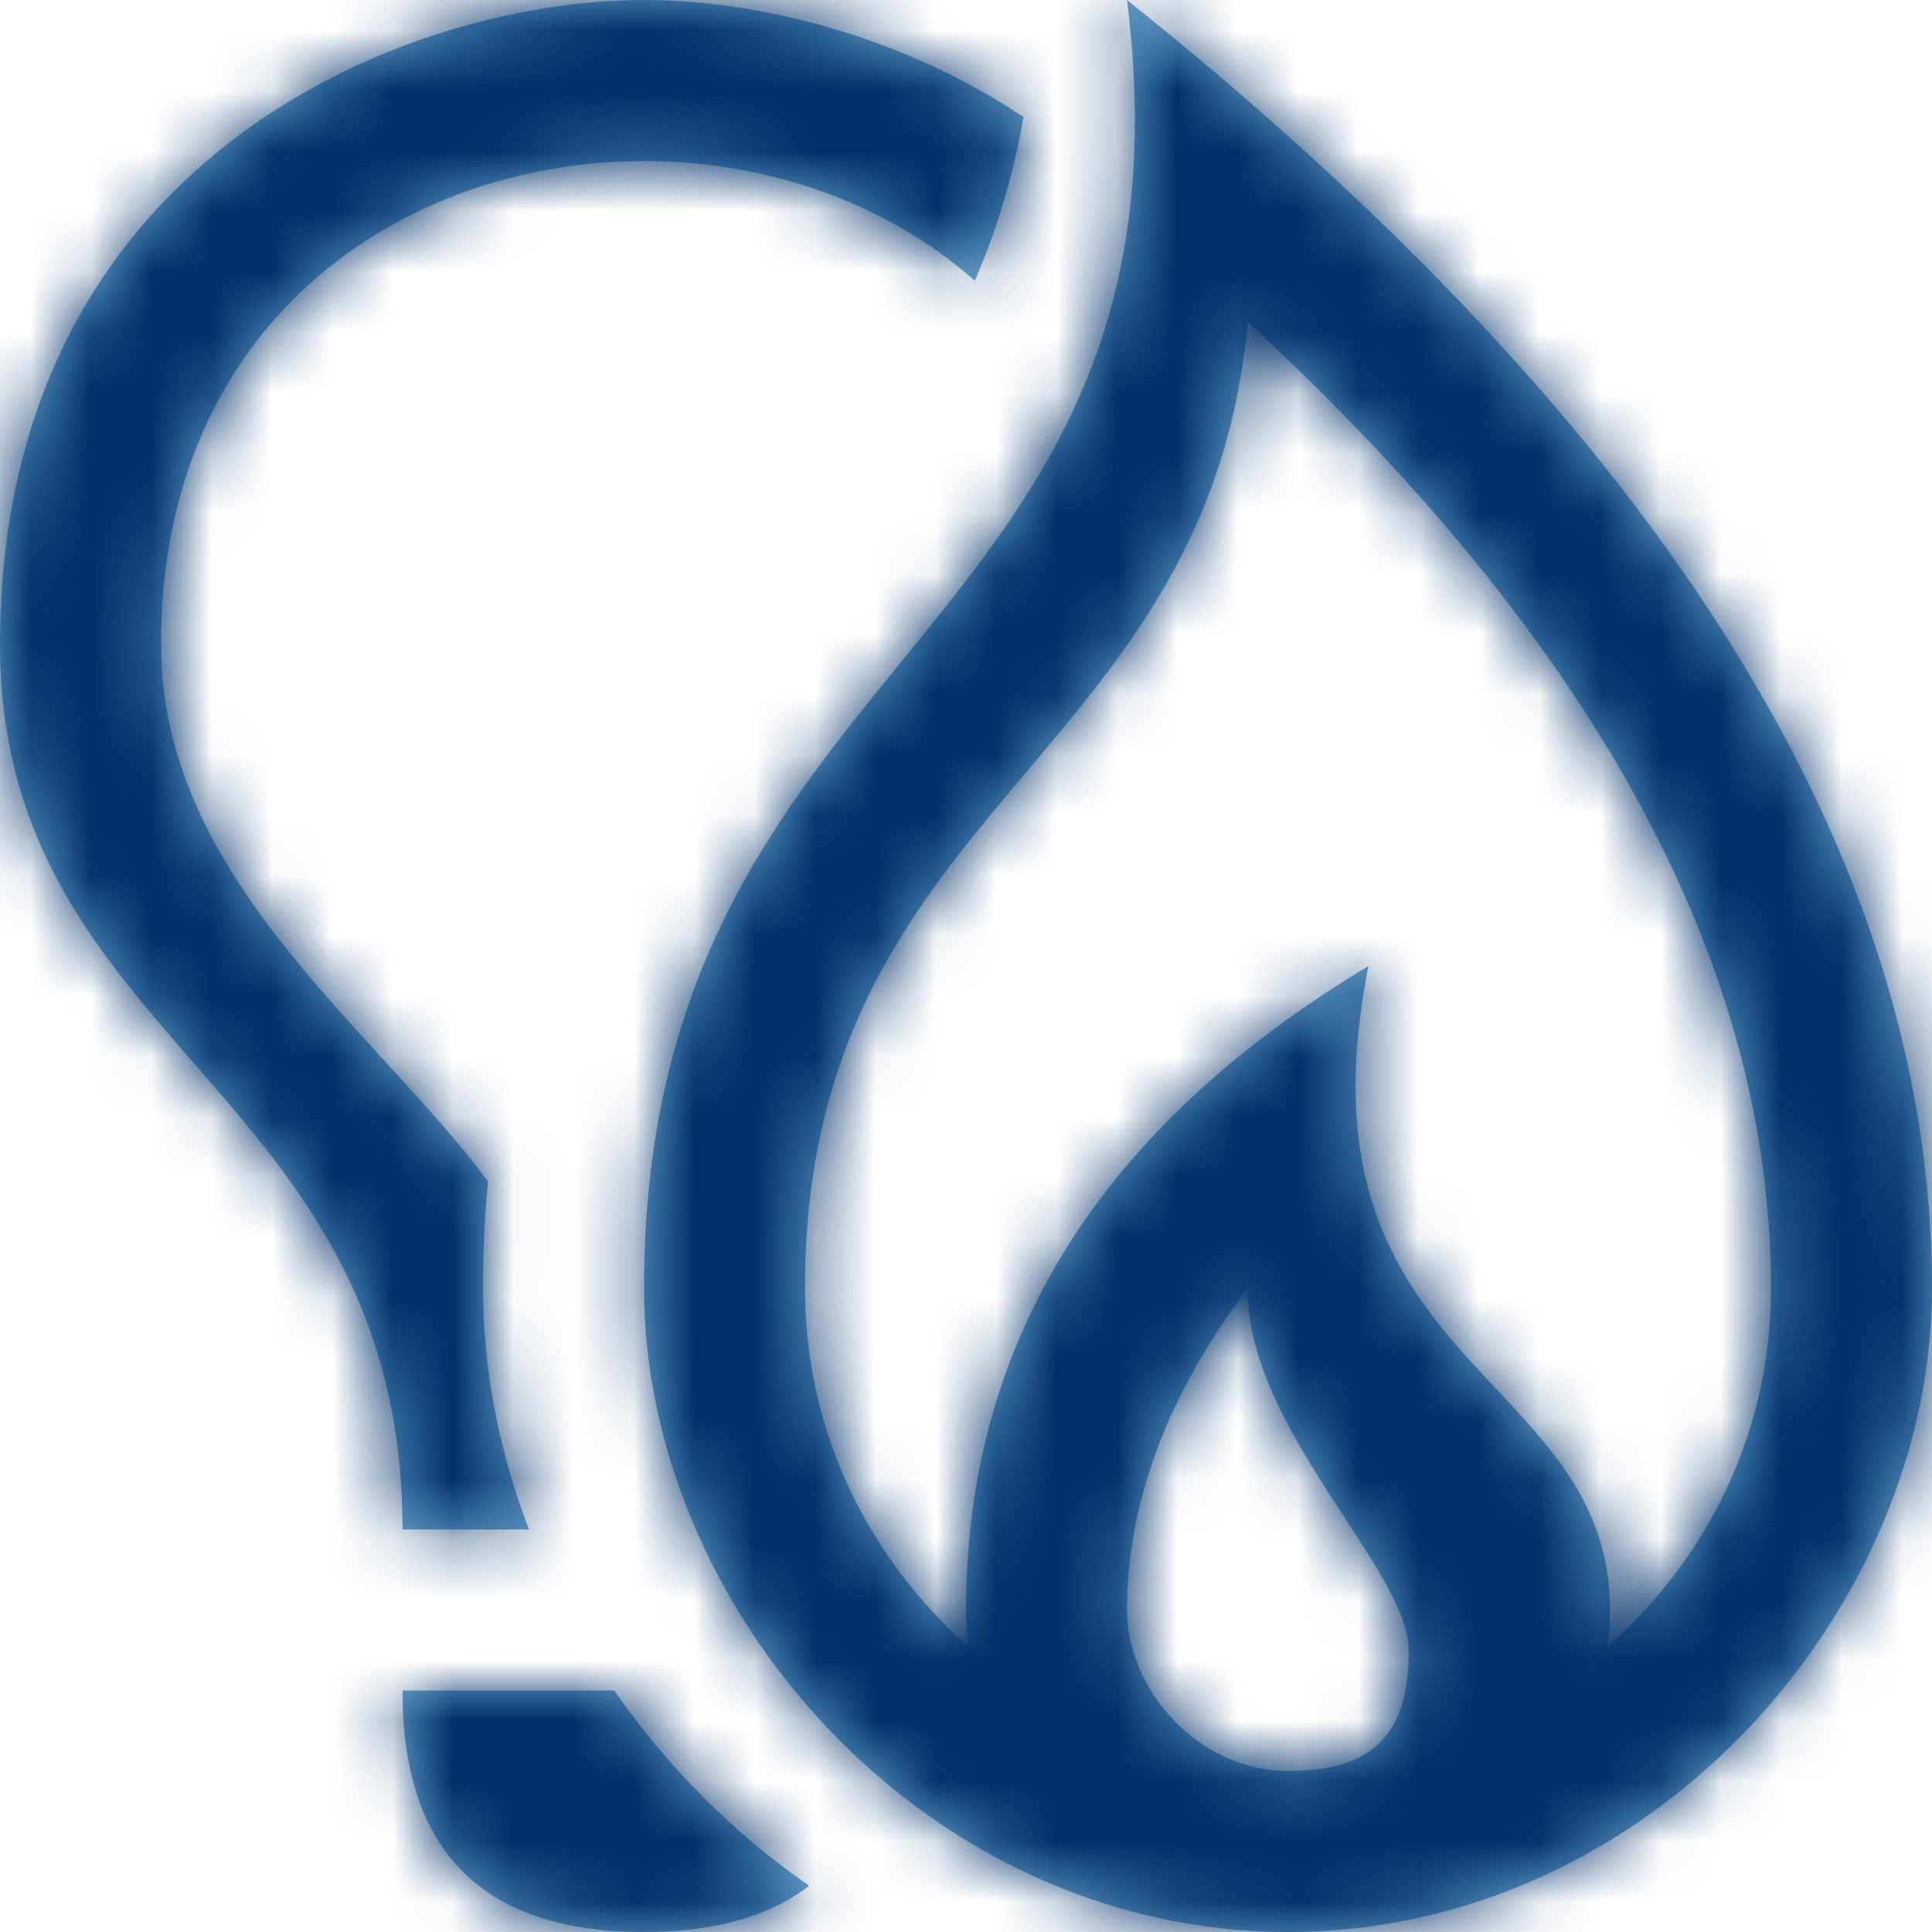 <?xml version="1.0" encoding="UTF-8"?>
<svg width="32px" height="32px" viewBox="0 0 32 32" version="1.1" xmlns="http://www.w3.org/2000/svg" xmlns:xlink="http://www.w3.org/1999/xlink">
    <title>gasElec</title>
    <defs>
        <path d="M10.175,28 C11.04,29.248 12.134,30.356 13.401,31.234 C12.746,31.744 11.833,32 10.666,32 C8.079,32 6.747,30.746 6.67,28.239 L6.667,28 Z M10.667,1.50990331e-13 C12.501,1.50990331e-13 14.896,0.561 16.952,1.939 C16.78,2.937 16.501,3.829 16.146,4.649 C14.648,3.327 12.657,2.667 10.667,2.667 C6.667,2.667 2.667,5.333 2.667,10.667 C2.667,14.524 6.153,16.986 8.084,19.567 C8.028,20.124 8,20.713 8,21.333 C8,22.69 8.268,24.046 8.762,25.334 L6.667,25.333 C6.667,21.972 5.266,20.012 3.749,18.232 L3.333,17.75 L2.918,17.272 C1.4,15.517 0,13.722 0,10.667 C0,2.667 6.667,1.50990331e-13 10.667,1.50990331e-13 Z M18.667,0 C27.556,7.111 32,14.222 32,21.333 C32,26.667 27.339,32 21.336,32 C15.333,32 10.667,26.667 10.667,21.333 C10.667,16.5 12.583,13.857 14.555,11.419 L14.963,10.917 L15.275,10.533 C17.399,7.91 19.322,5.244 18.667,0 Z M20.667,21.331 C19.333,23.11 18.667,24.889 18.667,26.667 C18.667,28 19.861,29.333 21.333,29.333 C22.806,29.333 23.333,28.667 23.333,27.333 C23.333,26 20.636,23.644 20.667,21.331 Z M20.667,5.333 C20.385,8.436 19.029,10.345 17.558,12.121 L17.155,12.603 L16.75,13.083 C15,15.167 13.333,17.333 13.333,21.333 C13.333,23.775 14.428,25.852 16.045,27.277 C16.016,27.074 16,26.87 16,26.667 C16,22.222 18.222,18.667 22.667,16 C21.915,19.758 23.282,21.397 24.617,22.829 L24.875,23.104 C25.813,24.107 26.667,25.067 26.667,26.667 C26.667,26.87 26.651,27.074 26.621,27.277 C28.238,25.852 29.333,23.775 29.333,21.333 C29.333,16 26.445,10.667 20.667,5.333 Z" id="path-1"></path>
    </defs>
    <g id="BGE---Icons---24-Copy" stroke="none" stroke-width="1" fill="none" fill-rule="evenodd">
        <g id="bge-icons-outline" transform="translate(-62, -166)">
            <g id="icons/new/outline/gasElec-Copy" transform="translate(62, 166)">
                <mask id="mask-2" fill="white">
                    <use xlink:href="#path-1"></use>
                </mask>
                <use id="Combined-Shape" fill="#6BA4CD" xlink:href="#path-1"></use>
                <g id="Group" mask="url(#mask-2)" fill="#00306A">
                    <g id="colours/secondary/bge-lightTurquoise">
                        <rect id="Background" x="0" y="0" width="32" height="32"></rect>
                    </g>
                </g>
            </g>
        </g>
    </g>
</svg>
